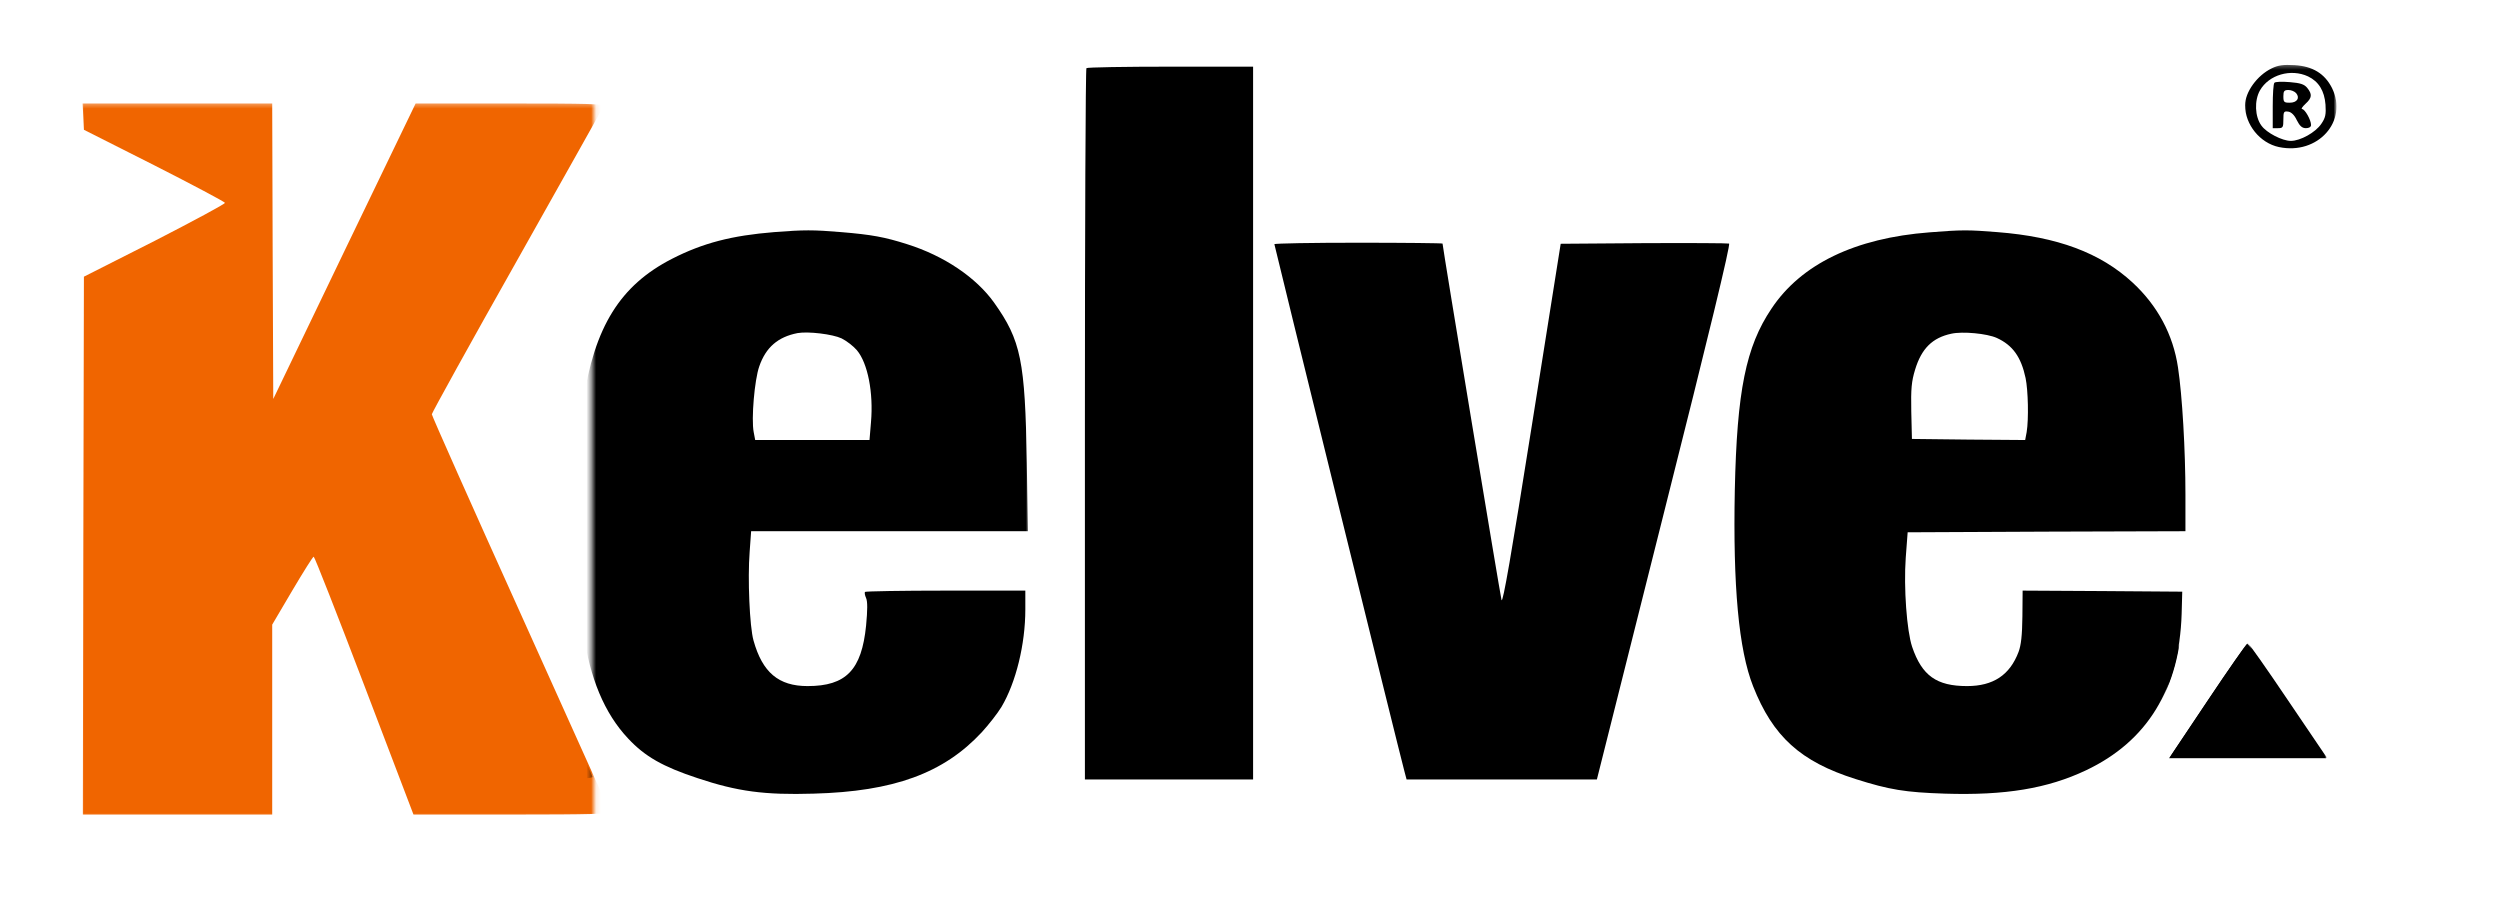 <svg xmlns="http://www.w3.org/2000/svg" fill="none" viewBox="0 0 518 189" height="189" width="518">
<mask height="149" width="108" y="21" x="16" maskUnits="userSpaceOnUse" style="mask-type:luminance" id="mask0_364_40">
<path fill="white" d="M16.359 21.333H123.109V169.333H16.359V21.333Z"></path>
</mask>
<g mask="url(#mask0_364_40)">
<path fill="#F06500" d="M17.255 24.167L17.385 26.891L31.938 34.234C39.917 38.286 46.526 41.807 46.615 42.026C46.661 42.24 40.13 45.76 32.062 49.901L17.385 57.328L17.255 113.063L17.167 168.786H56.401V129.422L60.547 122.385C62.844 118.51 64.823 115.344 65 115.344C65.177 115.344 69.891 127.354 75.49 142.047L85.677 168.786H106.135C122.318 168.786 126.547 168.656 126.37 168.219C126.24 167.953 117.906 149.391 107.807 127.005C97.714 104.661 89.474 86.141 89.474 85.833C89.474 85.568 97.406 71.188 107.146 53.943C116.844 36.698 124.911 22.359 125.047 22.01C125.229 21.531 121.828 21.438 105.693 21.438H86.12L71.349 52.052L56.62 82.667L56.495 52.052L56.401 21.438H17.12L17.255 24.167Z"></path>
</g>
<mask height="19" width="20" y="13" x="464" maskUnits="userSpaceOnUse" style="mask-type:luminance" id="mask1_364_40">
<path fill="white" d="M464.594 13.333H484V31.786H464.594V13.333Z"></path>
</mask>
<g mask="url(#mask1_364_40)">
<path fill="black" d="M470.693 14.167C467.687 15.609 465.177 19.083 465.177 21.812C465.177 25.807 468.26 29.635 472.187 30.469C480.26 32.182 486.609 25.062 483.172 18.203C481.672 15.26 479.203 13.724 475.448 13.5C473.115 13.37 472.057 13.5 470.693 14.167ZM478.234 15.833C480.432 16.885 481.625 18.823 481.844 21.677C481.979 23.698 481.844 24.401 480.963 25.677C479.771 27.438 476.641 29.193 474.656 29.193C472.891 29.193 469.635 27.526 468.568 26.026C467.203 24.182 467.073 20.844 468.26 18.734C470.115 15.484 474.656 14.167 478.234 15.833Z"></path>
</g>
<path fill="black" d="M471.26 17.151C471.042 17.323 470.911 19.526 470.911 22.026V26.557H472.01C473.026 26.557 473.115 26.38 473.115 24.755C473.115 23.172 473.203 22.995 474.13 23.13C474.745 23.219 475.406 23.833 475.891 24.891C476.51 26.115 476.995 26.557 477.792 26.557C478.453 26.557 478.849 26.292 478.849 25.901C478.849 24.844 477.568 22.599 476.995 22.599C476.734 22.599 477.042 22.12 477.703 21.505C479.068 20.271 479.115 19.526 478.052 18.203C477.437 17.458 476.641 17.193 474.437 17.016C472.854 16.885 471.437 16.927 471.26 17.151ZM475.76 19.302C476.599 20.312 475.937 21.281 474.437 21.281C473.245 21.281 473.115 21.151 473.115 19.963C473.115 18.87 473.286 18.646 474.172 18.646C474.745 18.646 475.448 18.948 475.76 19.302Z"></path>
<path fill="black" d="M225.109 14.12C224.927 14.25 224.792 47.474 224.792 87.958V161.5H259.641V13.812H242.526C233.083 13.812 225.234 13.943 225.109 14.12Z"></path>
<mask height="150" width="2" y="13" x="122" maskUnits="userSpaceOnUse" style="mask-type:luminance" id="mask2_364_40">
<path fill="white" d="M122.604 13.766H123.078V162.667H122.604V13.766Z"></path>
</mask>
<g mask="url(#mask2_364_40)">
<path fill="black" d="M13.62 16.974L13.745 19.698L28.307 27.037C36.286 31.083 42.901 34.599 42.995 34.818C43.036 35.036 36.51 38.557 28.432 42.688L13.745 50.12L13.62 105.807L13.526 161.5H52.781V122.161L56.927 115.12C59.219 111.255 61.208 108.089 61.38 108.089C61.562 108.089 66.281 120.094 71.88 134.771L82.073 161.5H102.536C118.719 161.5 122.958 161.365 122.776 160.922C122.646 160.661 114.312 142.109 104.208 119.74C94.109 97.412 85.859 78.906 85.859 78.599C85.859 78.338 93.802 63.964 103.552 46.734C113.255 29.5 121.323 15.177 121.458 14.823C121.63 14.338 118.24 14.25 102.094 14.25H82.505L67.734 44.839L53.005 75.432L52.87 44.839L52.781 14.25H13.484L13.62 16.974Z"></path>
</g>
<mask height="120" width="92" y="46" x="122" maskUnits="userSpaceOnUse" style="mask-type:luminance" id="mask3_364_40">
<path fill="white" d="M122.604 46.667H213.333V165.333H122.604V46.667Z"></path>
</mask>
<g mask="url(#mask3_364_40)">
<path fill="black" d="M160.401 48.094C151.667 48.802 145.667 50.333 139.229 53.63C128.51 59.125 123.177 67.693 120.833 83.213C119.693 90.818 119.693 122.198 120.833 130.729C122.161 140.443 125.245 147.823 130.146 153.016C133.63 156.75 137.328 158.854 144.521 161.229C152.812 164 158.417 164.75 168.557 164.443C185.187 164 195.51 160.219 203.406 151.74C204.859 150.156 206.714 147.781 207.51 146.464C210.505 141.406 212.448 133.5 212.448 126.286V122.375H195.995C186.906 122.375 179.411 122.51 179.24 122.641C179.104 122.776 179.193 123.344 179.453 123.911C179.766 124.615 179.766 126.333 179.453 129.625C178.531 138.818 175.312 142.156 167.328 142.156C161.328 142.156 157.974 139.339 156.125 132.703C155.328 129.896 154.891 119.87 155.328 114.333L155.635 110.068H212.974L212.755 95.875C212.401 74.734 211.562 70.557 205.964 62.688C202.255 57.5 195.641 53.016 187.964 50.599C183.292 49.109 180.604 48.62 174.292 48.094C168.474 47.609 166.62 47.609 160.401 48.094ZM174.38 70.115C175.443 70.646 176.849 71.74 177.557 72.578C179.807 75.26 181 81.37 180.469 87.479L180.161 91.172H156.474L156.167 89.542C155.635 86.823 156.339 78.688 157.318 75.917C158.682 71.963 161.198 69.807 165.255 69.016C167.453 68.625 172.526 69.24 174.38 70.115Z"></path>
</g>
<path fill="black" d="M399.807 48.141C384.37 49.323 373.172 54.729 367.042 63.964C361.745 71.828 359.896 81.016 359.453 101.5C359.057 121.411 360.25 134.635 363.245 142.198C367.349 152.62 373.083 157.807 384.458 161.411C391.516 163.651 394.781 164.177 402.984 164.443C415.469 164.839 424.245 163.385 432.229 159.604C444.927 153.583 451.547 142.771 452.036 127.214L452.161 122.594L435.62 122.469L419.089 122.375L419.042 127.74C418.995 131.651 418.771 133.672 418.245 135.078C416.437 139.87 413 142.156 407.573 142.156C401.266 142.156 398.224 140.005 396.193 134.021C395.089 130.729 394.427 121.766 394.87 115.563L395.266 110.292L424.073 110.156L452.823 110.068V102.464C452.823 93.276 452.161 81.938 451.281 76.135C450.271 69.328 447.052 63.344 441.885 58.557C435.187 52.359 426.271 49.062 413.833 48.094C407.839 47.609 406.474 47.609 399.807 48.141ZM413.745 70.026C417.01 71.521 418.771 73.943 419.703 78.339C420.229 80.88 420.365 86.859 419.922 89.542L419.615 91.172L407.88 91.083L396.151 90.948L396.016 85.234C395.927 80.531 396.062 79.042 396.812 76.578C398.135 72.224 400.385 69.984 404.312 69.146C406.646 68.625 411.719 69.104 413.745 70.026Z"></path>
<path fill="black" d="M264.052 50.599C264.052 50.906 290.031 156.307 291 159.828L291.443 161.5H330.875L344.813 106.068C354.026 69.547 358.615 50.599 358.26 50.469C358 50.38 350.057 50.333 340.578 50.38L323.375 50.51L317.417 88.047C313.141 114.995 311.375 125.229 311.115 124.313C310.844 123.297 298.896 51.13 298.896 50.469C298.896 50.38 291.047 50.292 281.469 50.292C271.901 50.292 264.052 50.427 264.052 50.599Z"></path>
<path fill="black" d="M457.37 145.234L449.432 157.104H481.979L473.948 145.234C469.542 138.682 465.792 133.365 465.62 133.365C465.484 133.365 461.74 138.682 457.37 145.234Z"></path>
<mask height="28" width="6" y="133" x="448" maskUnits="userSpaceOnUse" style="mask-type:luminance" id="mask4_364_40">
<path fill="white" d="M448.786 133.839H453.099V160.823H448.786V133.839Z"></path>
</mask>
<g mask="url(#mask4_364_40)">
<path fill="black" d="M399.943 48.021C384.505 49.208 373.302 54.615 367.167 63.844C361.88 71.713 360.026 80.901 359.583 101.385C359.193 121.292 360.375 134.521 363.38 142.083C367.479 152.5 373.208 157.688 384.594 161.292C391.651 163.531 394.917 164.057 403.12 164.328C415.599 164.719 424.38 163.271 432.359 159.49C445.062 153.469 451.682 142.656 452.161 127.094L452.297 122.479L435.755 122.344L419.213 122.26L419.172 127.625C419.125 131.536 418.906 133.557 418.375 134.964C416.568 139.755 413.13 142.042 407.703 142.042C401.396 142.042 398.354 139.885 396.323 133.906C395.224 130.615 394.562 121.641 395.005 115.448L395.401 110.177L424.198 110.042L452.958 109.953V102.349C452.958 93.162 452.297 81.823 451.411 76.021C450.396 69.203 447.177 63.229 442.016 58.438C435.312 52.245 426.406 48.943 413.969 47.974C407.963 47.495 406.599 47.495 399.943 48.021ZM413.88 69.912C417.146 71.406 418.906 73.823 419.833 78.213C420.365 80.766 420.49 86.745 420.057 89.427L419.75 91.052L408.01 90.969L396.281 90.833L396.146 85.12C396.062 80.417 396.193 78.917 396.943 76.463C398.271 72.109 400.516 69.865 404.437 69.031C406.781 68.5 411.854 68.99 413.88 69.912Z"></path>
</g>
<mask height="25" width="34" y="133" x="449" maskUnits="userSpaceOnUse" style="mask-type:luminance" id="mask5_364_40">
<path fill="white" d="M449.333 133.839H482.651V157.333H449.333V133.839Z"></path>
</mask>
<g mask="url(#mask5_364_40)">
<path fill="black" d="M457.5 145.12L449.557 156.979H482.115L474.083 145.12C469.672 138.568 465.927 133.25 465.745 133.25C465.62 133.25 461.865 138.568 457.5 145.12Z"></path>
</g>
</svg>
